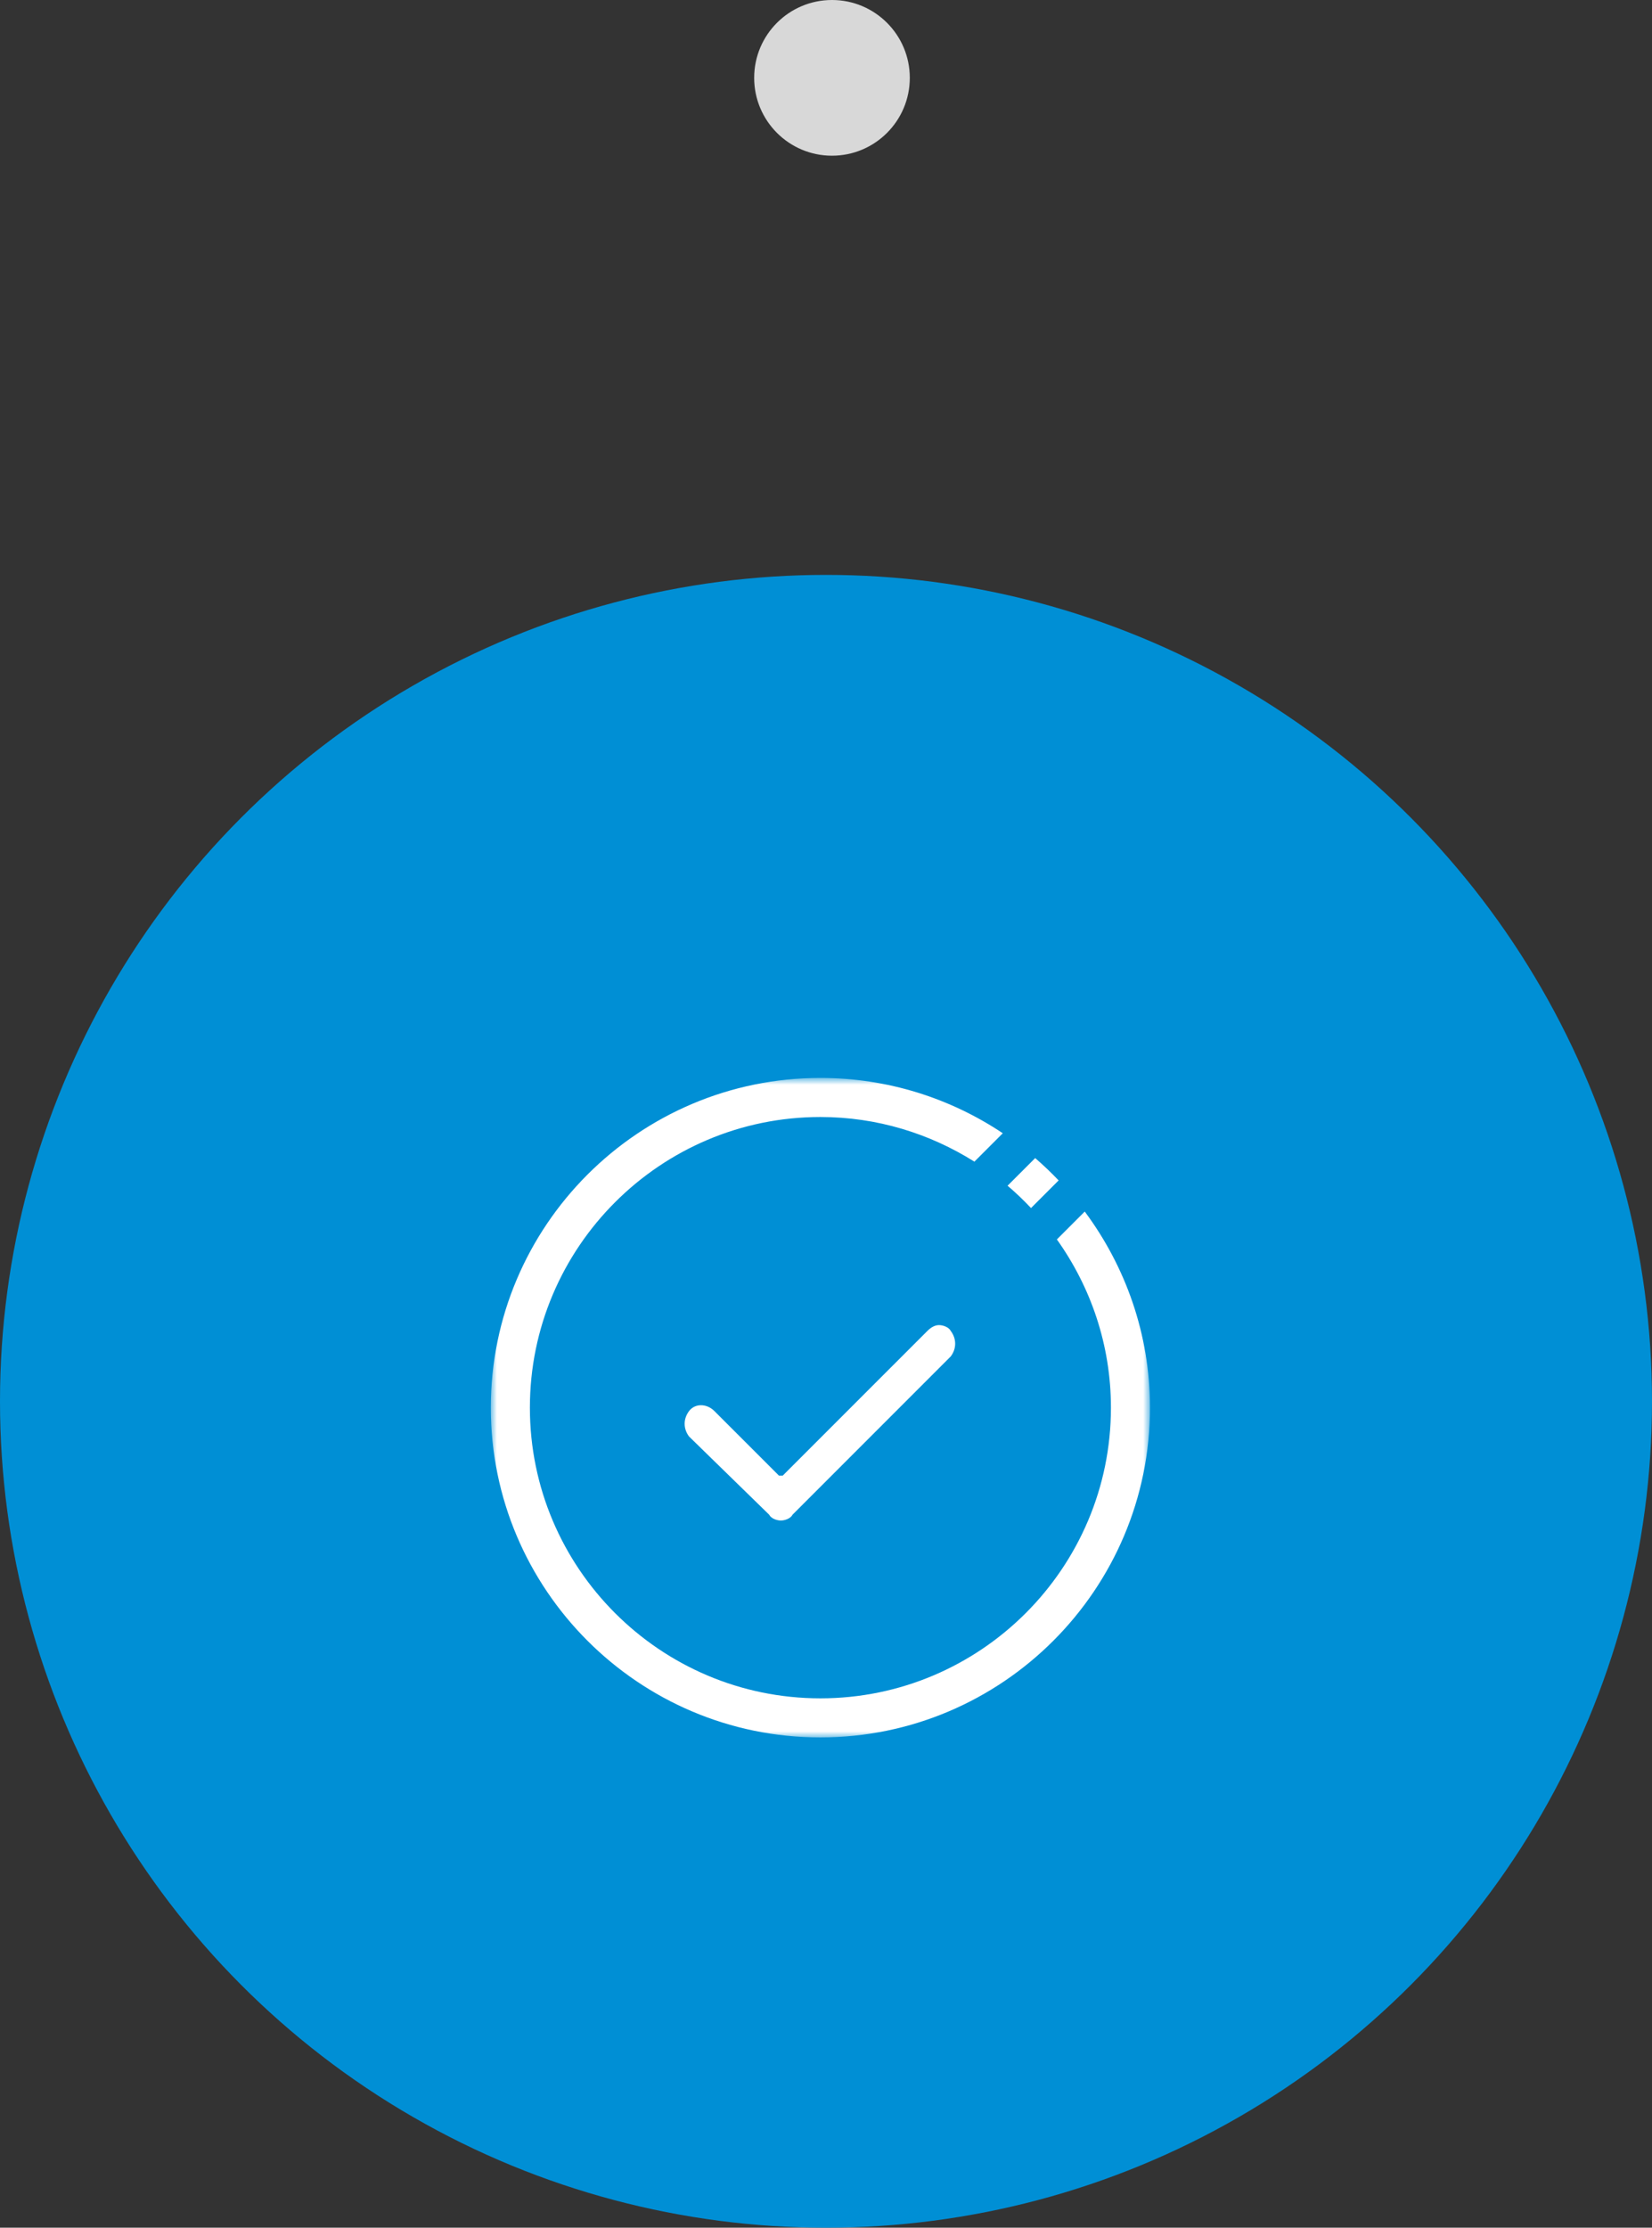 <?xml version="1.0" encoding="UTF-8"?>
<svg width="138px" height="186px" viewBox="0 0 138 186" version="1.1" xmlns="http://www.w3.org/2000/svg" xmlns:xlink="http://www.w3.org/1999/xlink">
    <rect x="0" y="0" width="138" height="186" fill="#333333" stroke="none"/>
    <!-- Generator: Sketch 63.1 (92452) - https://sketch.com -->
    <title>STEPS_BLUE</title>
    <desc>Created with Sketch.</desc>
    <defs>
        <polygon id="path-1" points="0 0.936 55.064 0.936 55.064 56 0 56"></polygon>
    </defs>
    <g id="DESKTOP" stroke="none" stroke-width="1" fill="none" fill-rule="evenodd">
        <g id="06_SUSTAINABILITY_OUR-FOOD--Copy" transform="translate(-1080, -31)">
            <g id="STEPS_BLUE" transform="translate(1080, 31)">
                <circle id="Oval-Copy-4" fill="#008FD5" cx="69" cy="117" r="69"></circle>
                <g id="ICONS/-MARK" transform="translate(34, 82)">
                    <g id="Group-8" transform="translate(7, 7)">
                        <path d="M37.444,21.638 C37.118,21.638 36.791,21.802 36.465,22.128 L24.391,34.201 L24.065,34.201 L18.68,28.817 C18.028,28.164 17.048,28.164 16.559,28.817 C16.07,29.47 16.07,30.285 16.559,30.938 L23.249,37.465 C23.412,37.791 23.901,37.954 24.228,37.954 C24.554,37.954 25.044,37.791 25.207,37.465 L38.423,24.249 C38.912,23.596 38.912,22.781 38.423,22.128 C38.259,21.802 37.77,21.638 37.444,21.638" id="Fill-1" fill="#FFFFFF"></path>
                        <path d="M45.474,7.693 L43.167,10 C43.857,10.583 44.505,11.21 45.126,11.865 L47.433,9.558 C46.81,8.905 46.158,8.282 45.474,7.693" id="Fill-3" fill="#FFFFFF"></path>
                        <g id="Group-7" transform="translate(0, 0.064)">
                            <mask id="mask-2" fill="white">
                                <use xlink:href="#path-1"></use>
                            </mask>
                            <g id="Clip-6"></g>
                            <path d="M47.286,14.421 C50.117,18.391 51.802,23.232 51.802,28.467 C51.802,41.85 40.914,52.737 27.533,52.737 C14.15,52.737 3.264,41.85 3.264,28.467 C3.264,15.087 14.15,4.199 27.533,4.199 C32.261,4.199 36.663,5.579 40.397,7.927 L42.769,5.555 C38.403,2.642 33.165,0.936 27.533,0.936 C12.351,0.936 -0,13.286 -0,28.467 C-0,43.649 12.351,56.001 27.533,56.001 C42.715,56.001 55.064,43.649 55.064,28.467 C55.064,22.331 53.021,16.676 49.614,12.093 L47.286,14.421 Z" id="Fill-5" fill="#FFFFFF" mask="url(#mask-2)"></path>
                        </g>
                    </g>
                </g>
                <circle id="Oval-Copy-24" fill="#D8D8D8" cx="69.5" cy="6.5" r="6.5"></circle>
            </g>
        </g>
    </g>
</svg>